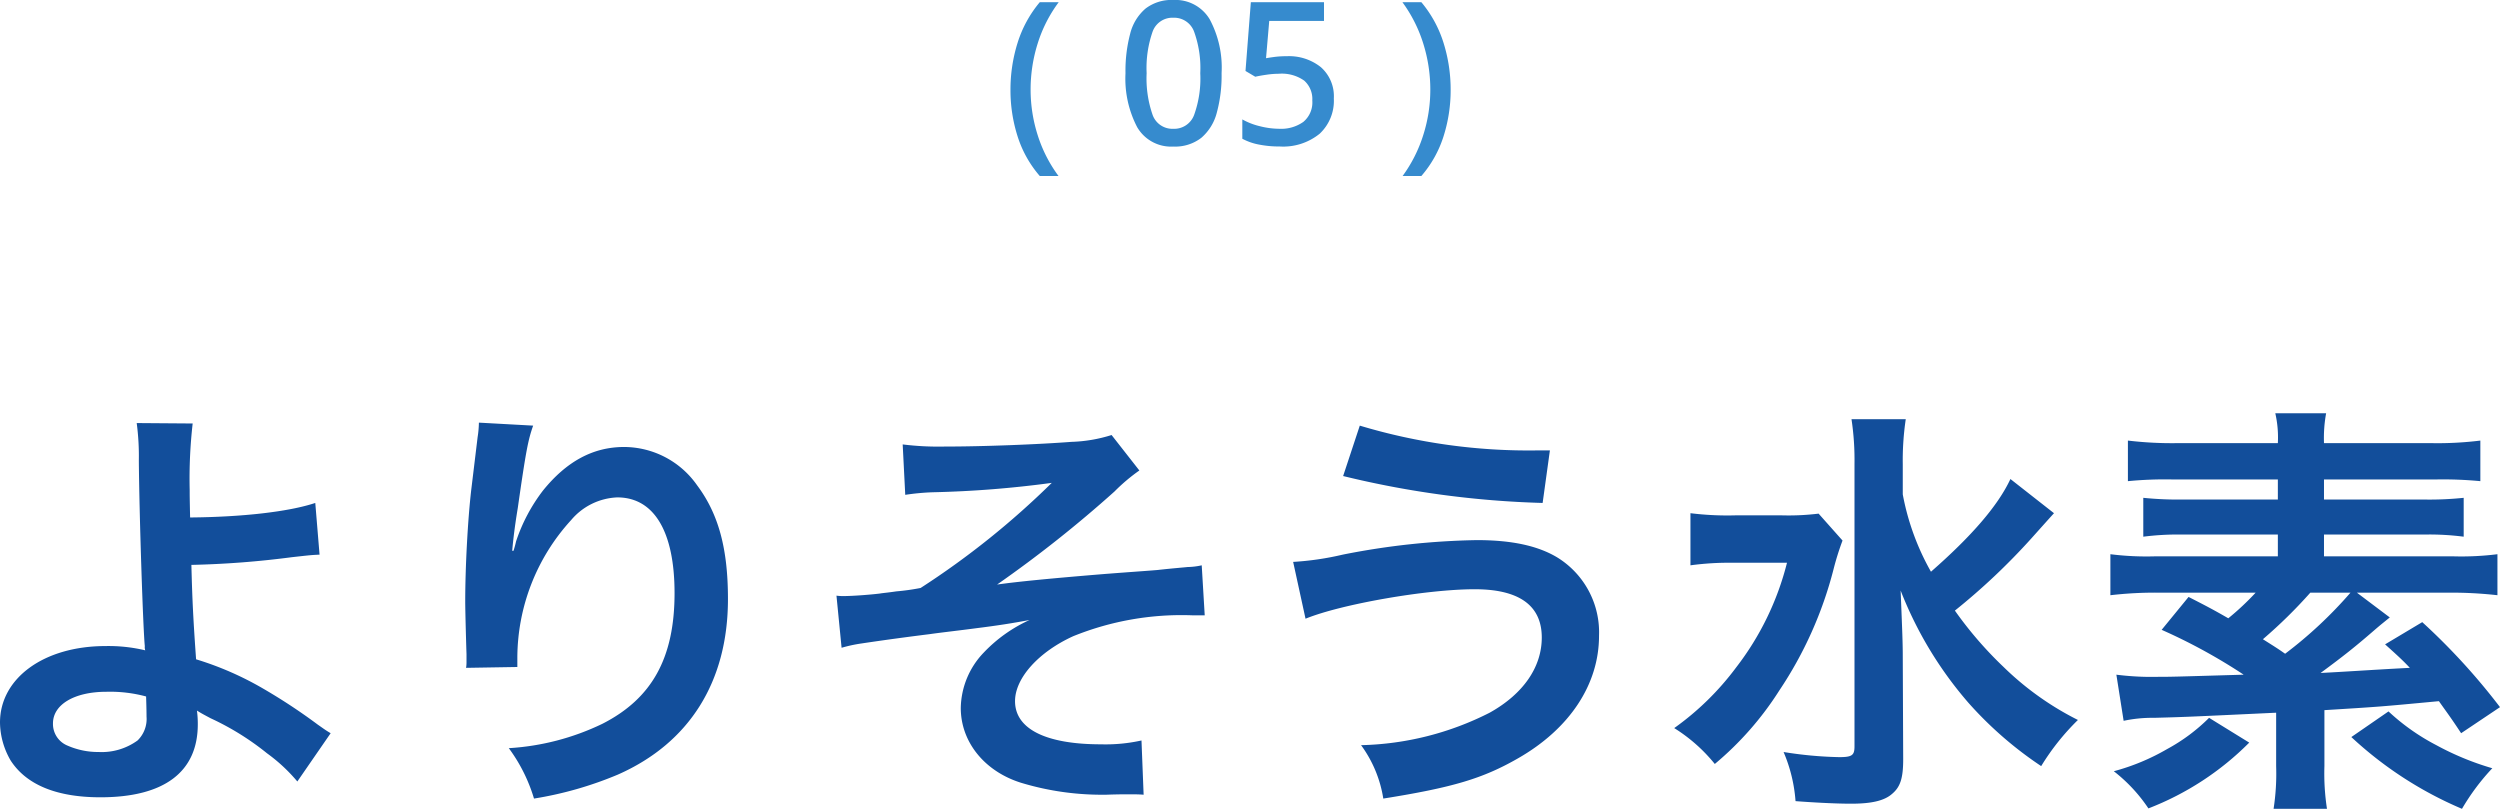 <svg xmlns="http://www.w3.org/2000/svg" width="234.08" height="75.732" viewBox="0 0 234.08 75.732">
  <g id="水素_05" transform="translate(-879.464 -13657.968)">
    <path id="パス_334" data-name="パス 334" d="M17.08-32.92a23.607,23.607,0,0,1,.2,3.52c.04,5,.4,15.92.56,17.36a.9.9,0,0,0,.04.4,14.794,14.794,0,0,0-3.72-.4c-5.76,0-9.88,3-9.88,7.16a7.213,7.213,0,0,0,1,3.56C6.76.96,9.6,2.12,13.68,2.12c5.96,0,9.12-2.36,9.12-6.84A9.315,9.315,0,0,0,22.72-6c.44.28.76.44,1.28.72A25.186,25.186,0,0,1,29.28-2,15.77,15.77,0,0,1,32.12.64l3.12-4.52c-.48-.28-.68-.44-1.2-.8a53.816,53.816,0,0,0-5.16-3.4,29.535,29.535,0,0,0-6.24-2.72c-.28-3.92-.36-5.72-.44-8.84a86.24,86.24,0,0,0,9.4-.72c1.8-.2,1.8-.2,2.6-.24l-.4-4.84c-2.52.84-6.92,1.32-11.72,1.36-.04-1.92-.04-2.04-.04-2.6a45.52,45.52,0,0,1,.28-6.2Zm.88,25.6c0,.04.04,1.16.04,1.88a2.811,2.811,0,0,1-.84,2.24,5.719,5.719,0,0,1-3.64,1.08,7.155,7.155,0,0,1-2.92-.6A2.186,2.186,0,0,1,9.24-4.8c0-1.76,2-2.96,5-2.96A12.981,12.981,0,0,1,17.96-7.32ZM49.12-32.96A9.4,9.4,0,0,1,49-31.6l-.6,4.96c-.32,2.76-.56,7.2-.56,10.44,0,.8.08,3.76.12,4.92v.76a3.11,3.11,0,0,1-.04.52l4.8-.08v-.84a19.178,19.178,0,0,1,5.04-12.92,5.953,5.953,0,0,1,4.32-2.12c3.44,0,5.36,3.2,5.36,8.96,0,6.08-2.12,9.88-6.76,12.24a23.35,23.35,0,0,1-8.76,2.28,15.3,15.3,0,0,1,2.36,4.72A34.113,34.113,0,0,0,62.12,0c6.72-2.96,10.32-8.72,10.32-16.44,0-4.72-.88-7.96-2.88-10.64a8.376,8.376,0,0,0-6.84-3.6c-2.92,0-5.4,1.36-7.6,4.08a16.171,16.171,0,0,0-2.52,4.76,8.782,8.782,0,0,1-.24.88h-.12c.08-.96.24-2.32.52-4,.76-5.32.96-6.36,1.44-7.72ZM89.04-26.2a22.362,22.362,0,0,1,2.56-.24,98.773,98.773,0,0,0,11.16-.88,77.026,77.026,0,0,1-12.28,9.84,20.854,20.854,0,0,1-2.28.32c-.8.12-1.32.16-1.52.2-.96.12-2.64.24-3.44.24a4.419,4.419,0,0,1-.64-.04l.48,4.88a13.651,13.651,0,0,1,1.84-.4c2.68-.4,4.84-.68,6.44-.88,1.12-.16,2.6-.32,4.4-.56,1.92-.24,3.2-.44,4.92-.76a13.712,13.712,0,0,0-4.28,3.04,7.649,7.649,0,0,0-2.16,5.2c0,3.16,2.2,5.92,5.64,7a26.11,26.11,0,0,0,7.44,1.12h.52c1.12-.04,1.76-.04,2.04-.04.56,0,1.04,0,1.48.04l-.2-5.08a15.524,15.524,0,0,1-3.8.36c-5.16,0-8.04-1.44-8.04-4.04,0-2.16,2.2-4.6,5.44-6.08a27.022,27.022,0,0,1,11.12-1.96h1.2l-.28-4.68a6.625,6.625,0,0,1-1.32.16c-.36.04-1.4.12-2.84.28-.92.08-2.76.2-5.28.4-4.84.4-7.72.68-9.72.96a114.729,114.729,0,0,0,11-8.72,17.1,17.1,0,0,1,2.32-1.96l-2.6-3.32a13.779,13.779,0,0,1-3.76.64c-3.12.24-8.28.44-11.88.44a27,27,0,0,1-3.92-.2Zm41-1.76a88.635,88.635,0,0,0,18.68,2.52l.68-4.92h-1.12a54.835,54.835,0,0,1-16.68-2.32ZM126.52-14.6c3.32-1.36,11.32-2.76,15.84-2.76,4.16,0,6.28,1.52,6.28,4.52,0,2.76-1.72,5.28-4.88,7.04a27.92,27.92,0,0,1-12.04,3.04,11.426,11.426,0,0,1,2.08,5c6.52-1.04,9.32-1.88,12.6-3.76C151.24-4.28,154-8.44,154-13a8.235,8.235,0,0,0-3.88-7.32c-1.84-1.12-4.32-1.64-7.56-1.64A69.788,69.788,0,0,0,130-20.6a27.228,27.228,0,0,1-4.64.68Zm66-13.08c-1.16,2.48-3.6,5.32-7.44,8.68a23.343,23.343,0,0,1-2.64-7.24v-2.8a26.228,26.228,0,0,1,.28-4.24h-5.08a25.706,25.706,0,0,1,.28,4.2V-2.64c0,.84-.24,1-1.44,1a36.611,36.611,0,0,1-5.2-.48,14.351,14.351,0,0,1,1.12,4.6c1.56.12,3.72.24,5.2.24,1.92,0,3.12-.28,3.84-.92.76-.64,1.04-1.44,1.04-3.24L182.44-11c0-1.32-.04-2.24-.2-6.24a35.917,35.917,0,0,0,6.32,10.48A35.048,35.048,0,0,0,195.4-.8a22.328,22.328,0,0,1,3.44-4.32,27.722,27.722,0,0,1-6.96-4.96,35.7,35.7,0,0,1-4.56-5.28,60.718,60.718,0,0,0,7.16-6.76c1.36-1.52,2.08-2.32,2.12-2.36Zm-17.96,3.24a23.257,23.257,0,0,1-3.52.16h-4.2a28.126,28.126,0,0,1-4.28-.2v4.88a27.063,27.063,0,0,1,4-.24h5.04a26.625,26.625,0,0,1-4.76,9.8,26.031,26.031,0,0,1-5.8,5.68A15.3,15.3,0,0,1,164.84-1a29.619,29.619,0,0,0,6.04-6.88,36.739,36.739,0,0,0,5.08-11.36,25.474,25.474,0,0,1,.84-2.68Zm50.4,7.4h8.6a38.317,38.317,0,0,1,4.56.24v-3.84a27.023,27.023,0,0,1-4.12.2H221.88v-2.04h9.36a25.07,25.07,0,0,1,3.72.2v-3.64a30.871,30.871,0,0,1-3.72.16h-9.36v-1.88H232.4a36.784,36.784,0,0,1,4.12.16v-3.8a32.553,32.553,0,0,1-4.6.24H221.88a12.924,12.924,0,0,1,.2-2.8h-4.76a10.133,10.133,0,0,1,.24,2.8h-9.4a34.819,34.819,0,0,1-4.64-.24v3.8a35.783,35.783,0,0,1,4.16-.16h9.88v1.88h-8.84a32.48,32.48,0,0,1-3.76-.16v3.64a25.648,25.648,0,0,1,3.76-.2h8.84v2.04H206.04a26.975,26.975,0,0,1-4.16-.2v3.84a36.271,36.271,0,0,1,4.6-.24h9a24.745,24.745,0,0,1-2.56,2.4c-1.32-.76-1.92-1.08-3.72-2l-2.52,3.08a52.358,52.358,0,0,1,7.68,4.2c-6.8.2-6.8.2-7.96.2a26.277,26.277,0,0,1-3.96-.2l.68,4.32a12.728,12.728,0,0,1,2.84-.28c2.96-.08,2.96-.08,11.44-.48v5a21.455,21.455,0,0,1-.24,4h5a21.71,21.71,0,0,1-.24-4V-6.04c5.2-.32,5.2-.32,10.72-.84.76,1.08,1.08,1.48,2.08,3l3.64-2.44a60.25,60.25,0,0,0-7.28-7.96L227.6-12.2c1.2,1.08,1.64,1.48,2.32,2.2-3.16.16-5.96.36-8.36.48,2.12-1.56,3.28-2.48,5.12-4.08.56-.48.72-.6,1.36-1.12Zm-.6,0a39.932,39.932,0,0,1-6.12,5.72c-.68-.48-.88-.6-2.08-1.36a45.425,45.425,0,0,0,4.44-4.36ZM211.12-5.32A16.962,16.962,0,0,1,207.2-2.4a20.449,20.449,0,0,1-5,2.08,14.848,14.848,0,0,1,3.24,3.48A27.032,27.032,0,0,0,214.88-3Zm13.32,1.8A35.557,35.557,0,0,0,234.8,3.2a20.887,20.887,0,0,1,2.84-3.8,26.233,26.233,0,0,1-5.24-2.16,20.267,20.267,0,0,1-4.48-3.16Z" transform="translate(875.184 13730.5)" fill="#124e9b"/>
    <path id="パス_333" data-name="パス 333" d="M.893,17.886a14.639,14.639,0,0,1,.663-4.4A11.037,11.037,0,0,1,3.637,9.673H5.41a12.889,12.889,0,0,0-1.969,3.864,14.365,14.365,0,0,0-.663,4.33,14.005,14.005,0,0,0,.663,4.256,12.932,12.932,0,0,0,1.951,3.826H3.637a10.521,10.521,0,0,1-2.081-3.724A14.218,14.218,0,0,1,.893,17.886ZM20.66,16.318a13.285,13.285,0,0,1-.448,3.7,4.626,4.626,0,0,1-1.447,2.352,4,4,0,0,1-2.623.821,3.673,3.673,0,0,1-3.388-1.82,9.828,9.828,0,0,1-1.092-5.049,13.552,13.552,0,0,1,.439-3.7,4.548,4.548,0,0,1,1.428-2.343,3.989,3.989,0,0,1,2.613-.812,3.73,3.73,0,0,1,3.4,1.8A9.566,9.566,0,0,1,20.66,16.318Zm-7.018,0a10.377,10.377,0,0,0,.56,3.91,1.968,1.968,0,0,0,1.941,1.3,1.989,1.989,0,0,0,1.941-1.288,10.061,10.061,0,0,0,.579-3.92,10.008,10.008,0,0,0-.579-3.892,1.989,1.989,0,0,0-1.941-1.3,1.968,1.968,0,0,0-1.941,1.3A10.311,10.311,0,0,0,13.642,16.318Zm13.122-1.587a4.774,4.774,0,0,1,3.192,1.027,3.626,3.626,0,0,1,1.213,2.93,4.221,4.221,0,0,1-1.325,3.3,5.411,5.411,0,0,1-3.752,1.195A9.656,9.656,0,0,1,24.141,23a5.378,5.378,0,0,1-1.54-.541V20.648a6.3,6.3,0,0,0,1.633.635,7.512,7.512,0,0,0,1.839.243,3.587,3.587,0,0,0,2.24-.644,2.368,2.368,0,0,0,.84-2.007,2.3,2.3,0,0,0-.756-1.857,3.627,3.627,0,0,0-2.38-.644,8.2,8.2,0,0,0-1.167.093q-.644.093-1.036.187l-.915-.541.5-6.44h6.85v1.755H25.121l-.3,3.49q.317-.056.8-.121A8.654,8.654,0,0,1,26.764,14.731Zm15.343,3.154a14.218,14.218,0,0,1-.663,4.34,10.521,10.521,0,0,1-2.081,3.724H37.608a13.186,13.186,0,0,0,1.932-3.826,14.005,14.005,0,0,0,.663-4.256,14.365,14.365,0,0,0-.663-4.33A13.135,13.135,0,0,0,37.59,9.673h1.773a11.037,11.037,0,0,1,2.081,3.817A14.639,14.639,0,0,1,42.107,17.886Z" transform="translate(973.184 13648.5)" fill="#368bce"/>
  </g>
</svg>
